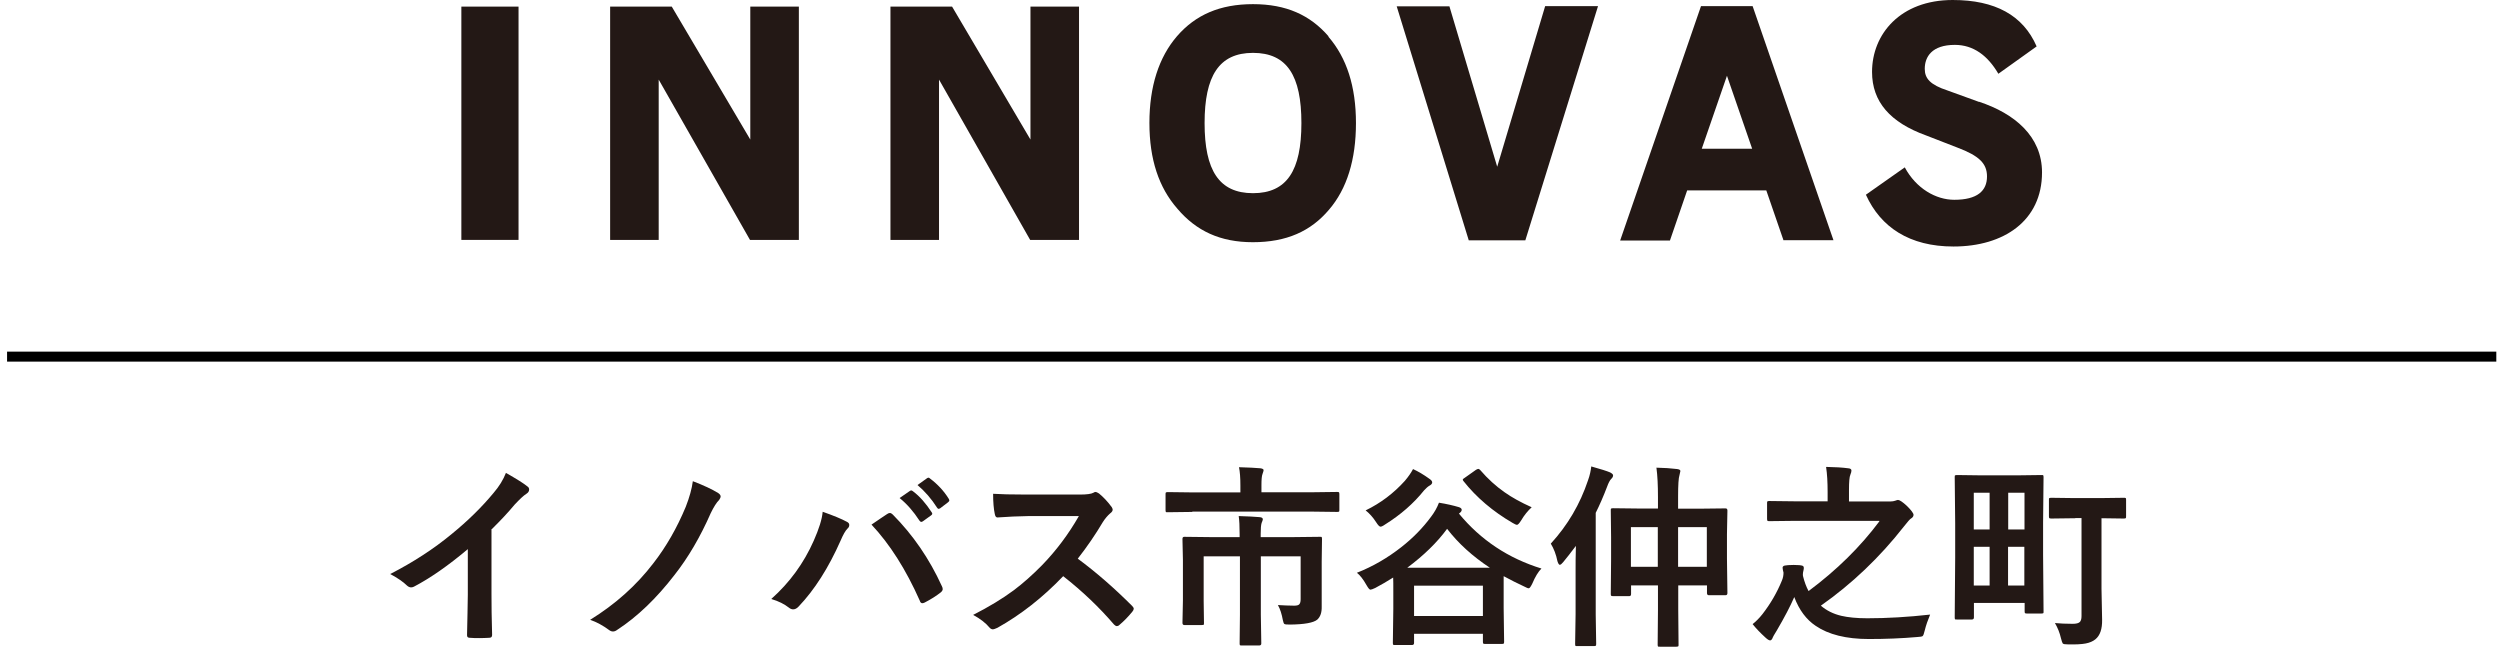 <?xml version="1.0" encoding="UTF-8"?>
<svg id="_レイヤー_5" data-name="レイヤー 5" xmlns="http://www.w3.org/2000/svg" width="57.37mm" height="14.89mm" viewBox="0 0 162.61 42.22">
  <defs>
    <style>
      .cls-1 {
        fill: #231815;
      }
    </style>
  </defs>
  <rect x=".43" y="22.88" width="161.97" height=".65"/>
  <g>
    <rect class="cls-1" x="29.99" y=".43" width="3.72" height="15.18"/>
    <polygon class="cls-1" points="51.95 15.61 48.77 15.61 42.83 5.18 42.83 15.61 39.67 15.61 39.67 .43 43.68 .43 48.79 9.08 48.79 .43 51.95 .43 51.95 15.61"/>
    <polygon class="cls-1" points="70.18 15.61 67 15.61 61.07 5.18 61.07 15.61 57.91 15.61 57.91 .43 61.92 .43 67.02 9.08 67.02 .43 70.18 .43 70.18 15.61"/>
    <path class="cls-1" d="M86.42,2.37c-1.2-1.39-2.76-2.1-4.92-2.1s-3.74.7-4.94,2.08c-1.19,1.38-1.8,3.28-1.8,5.65s.61,4.2,1.82,5.58c1.23,1.45,2.79,2.18,4.91,2.18,2.19,0,3.77-.71,4.96-2.12,1.16-1.35,1.75-3.25,1.75-5.63s-.6-4.25-1.8-5.63h0ZM81.5,12.57c-2.21,0-3.15-1.49-3.15-4.56s.94-4.57,3.15-4.57c2.22,0,3.15,1.49,3.15,4.57s-.94,4.56-3.15,4.56h0Z"/>
    <polygon class="cls-1" points="99.22 15.64 95.54 15.64 90.85 .41 94.28 .41 97.39 10.85 100.51 .4 103.95 .4 99.22 15.64"/>
    <path class="cls-1" d="M116.03,15.63h3.24L114.01.4h-3.36l-5.26,15.25h3.24l1.12-3.26h5.15l1.12,3.25ZM110.7,9.68l1.64-4.75,1.64,4.75h-3.28Z"/>
    <path class="cls-1" d="M128.74,6.63l-2.04-.74c-1.13-.37-1.49-.78-1.49-1.41,0-.78.46-1.56,1.96-1.56,1.21,0,2.14.7,2.83,1.88l2.49-1.78C131.61.99,129.78,0,127.03,0c-3.41,0-5.25,2.22-5.25,4.68,0,1.95,1.19,3.29,3.51,4.13l2.06.8c1.4.53,1.91,1.03,1.91,1.87,0,.94-.63,1.52-2.13,1.52-1.19,0-2.48-.73-3.22-2.11l-2.53,1.78c.96,2.12,2.84,3.37,5.7,3.37,3.27,0,5.76-1.67,5.76-4.82,0-2.36-1.8-3.84-4.1-4.6Z"/>
  </g>
  <g>
    <path class="cls-1" d="M31.95,34.42v4.21c0,.75.01,1.63.04,2.65v.04c0,.12-.06.18-.19.18-.21.01-.42.02-.63.02s-.43,0-.63-.02c-.12,0-.18-.05-.18-.16v-.04c0-.2.01-.67.03-1.41.01-.48.02-.88.02-1.2v-2.96c-1.28,1.08-2.45,1.89-3.5,2.44-.06.03-.12.05-.19.05-.09,0-.18-.04-.27-.12-.24-.24-.61-.49-1.09-.75,1.5-.77,2.84-1.64,4.01-2.61,1.04-.85,1.94-1.73,2.71-2.66.37-.43.64-.87.81-1.31.67.38,1.14.67,1.41.89.07.05.1.11.1.19,0,.11-.06.21-.18.28-.19.12-.44.36-.76.7-.44.53-.94,1.06-1.49,1.6Z"/>
    <path class="cls-1" d="M45.05,31.31c.71.27,1.26.53,1.65.77.1.07.16.14.16.22,0,.06-.03.13-.09.22-.18.18-.36.47-.55.86-.68,1.55-1.47,2.9-2.36,4.03-1.18,1.53-2.42,2.72-3.74,3.58-.09.07-.18.1-.27.1-.09,0-.18-.04-.27-.11-.38-.28-.78-.5-1.21-.65,1.65-1.02,3.02-2.25,4.12-3.69.83-1.07,1.53-2.29,2.1-3.66.25-.64.4-1.2.46-1.66Z"/>
    <path class="cls-1" d="M50.16,38.97c1.19-1.06,2.11-2.32,2.76-3.79.34-.77.54-1.4.58-1.88.71.25,1.24.47,1.57.65.1.05.16.11.16.21s-.04.17-.13.25c-.12.12-.27.38-.44.78-.78,1.76-1.69,3.19-2.72,4.27-.12.13-.24.19-.36.19-.1,0-.19-.04-.29-.12-.28-.22-.65-.41-1.12-.55ZM56.67,34.14c.14-.1.35-.24.63-.43.19-.12.32-.21.39-.26.07-.05.13-.07.18-.07.06,0,.12.03.19.1,1.31,1.32,2.38,2.87,3.2,4.67.03.06.05.12.05.18,0,.07-.04.14-.12.21-.29.23-.65.46-1.06.67-.06.03-.11.04-.15.04-.07,0-.13-.05-.16-.16-.9-2.03-1.95-3.68-3.14-4.95ZM58.5,32.41l.68-.47s.05-.03.08-.03c.03,0,.07.02.12.06.44.33.84.79,1.21,1.36.03.04.04.07.04.09,0,.04-.02.08-.07.11l-.54.39s-.07.04-.1.04c-.04,0-.08-.03-.12-.08-.39-.6-.82-1.09-1.29-1.47ZM59.67,31.56l.63-.45s.06-.03.08-.03c.03,0,.07.02.11.06.49.37.9.81,1.21,1.31.02.04.04.07.04.11,0,.04-.03.08-.08.12l-.51.39s-.07.04-.1.04c-.04,0-.08-.03-.11-.08-.36-.57-.79-1.06-1.27-1.47Z"/>
    <path class="cls-1" d="M70.11,36.36c1.19.88,2.36,1.9,3.53,3.07.07.07.1.13.1.18s-.03.12-.09.19c-.27.33-.55.62-.85.87-.05.05-.11.07-.16.07s-.11-.03-.18-.1c-.96-1.12-2.06-2.17-3.31-3.15-1.33,1.39-2.76,2.51-4.28,3.36-.15.07-.25.1-.29.1-.08,0-.16-.04-.22-.11-.24-.29-.59-.57-1.07-.83,1.02-.52,1.9-1.05,2.64-1.6.6-.45,1.21-.99,1.85-1.64.91-.94,1.71-2,2.39-3.19h-3.28c-.66.01-1.33.04-2.02.09-.08,0-.14-.06-.17-.22-.07-.32-.11-.76-.11-1.32.46.03,1.17.05,2.15.05h3.5c.44,0,.74-.04.88-.12.04-.03.09-.05.14-.05.04,0,.11.03.22.1.27.22.55.51.83.89.04.07.06.12.06.16,0,.09-.06.17-.17.25-.17.15-.33.34-.47.56-.48.81-1.02,1.6-1.63,2.38Z"/>
    <path class="cls-1" d="M77.54,33.31l-1.59.02c-.07,0-.11,0-.12-.02s-.02-.06-.02-.12v-1.01c0-.07,0-.12.03-.14.02-.01.06-.02.12-.02l1.59.02h3.13v-.45c0-.5-.03-.89-.09-1.19.62.02,1.08.04,1.39.07.14.02.21.06.21.12,0,.03-.02.12-.07.25-.05.12-.07.37-.07.73v.46h3.34l1.59-.02c.07,0,.11.01.12.03.01.02.02.06.02.12v1.01c0,.07,0,.11-.03.12-.01.01-.05.02-.11.02l-1.59-.02h-7.83ZM83.12,39.37c.39.02.74.04,1.06.04.17,0,.29-.03.34-.1.05-.06.08-.16.08-.32v-2.79h-2.59v3.79l.03,1.88c0,.09-.05.13-.14.13h-1.12c-.07,0-.11,0-.13-.02-.01-.01-.02-.05-.02-.11l.02-1.88v-3.79h-2.36v2.91l.02,1.42c0,.07,0,.11-.02.12-.01.01-.05.02-.12.02h-1.14c-.08,0-.12-.05-.12-.14l.03-1.45v-2.64l-.03-1.37c0-.1.04-.14.12-.14l1.77.02h1.83v-.19c0-.51-.02-.91-.06-1.18.6.02,1.05.04,1.36.07.14.01.21.06.21.14,0,.04-.03.12-.08.24-.04.13-.06.36-.06.7v.22h2.08l1.77-.02c.07,0,.11,0,.12.02s.02.06.02.12l-.02,1.48v2.93c.01.38-.09.66-.29.84-.24.2-.83.31-1.77.32-.21,0-.33-.01-.37-.04s-.07-.12-.1-.26c-.07-.38-.17-.71-.32-.97Z"/>
    <path class="cls-1" d="M100.27,36.99c-.21.21-.41.54-.6.99-.1.2-.17.3-.23.3-.05,0-.15-.04-.3-.12-.45-.21-.89-.43-1.33-.67v2.07l.03,2.2c0,.07-.01.11-.03.12-.02.01-.06.02-.12.02h-1.09c-.07,0-.11-.01-.12-.03-.01-.01-.02-.05-.02-.11v-.52h-4.48v.6c0,.09-.05.13-.14.13h-1.09c-.07,0-.11,0-.13-.02-.01-.02-.02-.05-.02-.11l.03-2.23v-1.04c0-.51,0-.84-.01-.99-.39.25-.78.47-1.17.68-.15.07-.26.11-.31.11-.06,0-.14-.1-.25-.29-.22-.39-.43-.66-.63-.81,1.04-.41,2-.97,2.88-1.66.77-.6,1.42-1.27,1.95-1.99.22-.29.39-.59.51-.91.5.08.93.18,1.3.29.12.04.18.1.18.17s-.04.14-.12.2l-.06.05c1.42,1.72,3.21,2.91,5.39,3.58ZM91.91,30.52c.33.15.69.36,1.09.65.1.07.16.14.16.22s-.06.15-.19.22c-.09.05-.2.15-.34.3-.68.85-1.53,1.59-2.54,2.22-.14.1-.24.14-.29.14-.07,0-.16-.09-.28-.28-.21-.33-.45-.59-.69-.78.97-.47,1.82-1.11,2.55-1.92.23-.27.41-.53.54-.78ZM91.54,36.94h5.37c-1.12-.74-2.05-1.58-2.78-2.53-.66.9-1.53,1.74-2.59,2.53ZM91.98,38.11v1.97h4.48v-1.97h-4.48ZM99.63,33.01c-.25.23-.48.51-.68.85-.12.19-.21.29-.27.29-.05,0-.15-.04-.28-.12-1.29-.75-2.36-1.66-3.2-2.72-.03-.04-.05-.07-.05-.1,0-.03.05-.08.14-.13l.72-.51c.07-.04.12-.06.16-.06.02,0,.06.02.11.07.5.58,1.03,1.06,1.59,1.45.48.34,1.06.66,1.75.97Z"/>
    <path class="cls-1" d="M100.88,35.37c1.09-1.19,1.9-2.56,2.42-4.12.12-.33.18-.63.21-.9.61.17,1.02.3,1.23.39.13.07.19.13.19.19,0,.08-.04.16-.12.23-.09.09-.18.26-.27.51-.24.63-.49,1.2-.74,1.7v6.6l.03,1.93c0,.07-.01.11-.03.12-.02.01-.06.02-.12.02h-1.08c-.07,0-.11,0-.12-.02-.01-.02-.02-.06-.02-.12l.03-1.93v-2.92c0-.31,0-.82.02-1.53-.36.48-.64.83-.83,1.06-.09.11-.16.17-.22.17-.05,0-.1-.08-.15-.23-.09-.45-.24-.83-.43-1.14ZM107.74,30.43c.51.01.96.04,1.36.09.14.02.21.06.21.13,0,0-.02.1-.06.27-.06.17-.09.64-.09,1.4v.78h1.34l1.75-.02c.08,0,.12.05.12.14l-.03,1.54v1.58l.03,2.25c0,.09-.04.14-.12.14h-1.09c-.08,0-.12-.05-.12-.14v-.5h-1.87v1.61l.02,2.24c0,.07,0,.11-.03.12-.02.01-.06.02-.12.02h-1.07c-.07,0-.11,0-.12-.02-.01-.02-.02-.05-.02-.11l.02-2.23v-1.63h-1.75v.56c0,.1-.04.14-.12.14h-1.05c-.07,0-.11-.01-.13-.03-.01-.01-.02-.05-.02-.11l.02-2.27v-1.43l-.02-1.74c0-.07,0-.11.03-.12.02-.01.06-.02.12-.02l1.74.02h1.18v-.74c0-.76-.03-1.4-.1-1.92ZM106.09,34.3v2.58h1.75v-2.58h-1.75ZM111.03,34.3h-1.87v2.58h1.87v-2.58Z"/>
    <path class="cls-1" d="M122.25,33.89h-5.44l-1.72.02c-.07,0-.11-.01-.12-.03-.01-.02-.02-.06-.02-.12v-1.01c0-.07,0-.11.03-.13.02-.01.05-.02.11-.02l1.72.02h2.08v-.6c0-.64-.03-1.18-.1-1.64.58.01,1.06.04,1.44.09.14.01.21.06.21.15,0,.06-.02.15-.07.27-.06.12-.09.46-.09,1.01v.73h2.69c.13,0,.23-.02.32-.05s.14-.05.18-.05c.1,0,.3.13.58.39.29.29.43.48.43.58s-.06.18-.18.25c-.05.03-.2.19-.44.5-1.58,2.02-3.39,3.74-5.41,5.16.37.32.82.54,1.33.66.43.1.99.16,1.69.16,1.29,0,2.66-.08,4.09-.24-.15.36-.27.7-.35,1.03-.05.21-.09.33-.14.37-.04.03-.16.05-.35.06-1.02.09-2.07.13-3.15.13-1.47,0-2.63-.29-3.46-.86-.6-.4-1.07-1.02-1.39-1.87-.25.58-.63,1.31-1.14,2.18-.17.27-.25.42-.25.43-.05.14-.11.21-.18.21-.07,0-.17-.06-.3-.18-.34-.31-.62-.6-.84-.88.2-.16.42-.37.64-.65.52-.67.94-1.39,1.26-2.17.08-.18.11-.36.11-.53,0-.02-.02-.07-.04-.17-.01-.06-.02-.11-.02-.15,0-.07.05-.12.14-.14.1-.02.29-.04.58-.04s.49.02.57.05c.06.02.09.07.09.14,0,.03,0,.08-.02.16s-.03.12-.03.14c0,.05-.01.09-.01.12,0,.04,0,.08.01.12.09.37.21.69.36.97,1.84-1.37,3.37-2.88,4.61-4.54Z"/>
    <path class="cls-1" d="M132.91,34.03v2.06l.03,3.69c0,.07,0,.11-.02.12s-.05.02-.11.02h-.96c-.07,0-.11-.01-.12-.03-.01-.01-.02-.05-.02-.11v-.55h-3.3v.94c0,.09-.04.14-.13.14h-.98c-.07,0-.11,0-.12-.02-.01-.02-.02-.05-.02-.11l.03-3.88v-2.26l-.03-2.99c0-.07,0-.11.03-.12.02-.01.06-.02.12-.02l1.55.02h2.39l1.55-.02c.07,0,.11,0,.12.02.01.02.02.06.02.12l-.03,2.99ZM128.4,32.06v2.39h1.03v-2.39h-1.03ZM128.4,38.1h1.03v-2.52h-1.03v2.52ZM131.7,32.06h-1.06v2.39h1.06v-2.39ZM130.63,38.1h1.06v-2.52h-1.06v2.52ZM135.01,33.72l-1.56.02c-.08,0-.12-.01-.14-.03-.01-.02-.02-.06-.02-.12v-1.06c0-.07,0-.11.03-.12.02-.01.06-.02.12-.02l1.56.02h1.59l1.56-.02c.07,0,.12,0,.14.02.01.02.02.05.02.11v1.06c0,.07,0,.12-.03.14-.02.01-.06.02-.13.02l-1.44-.02v4.59l.04,2.02c.01.59-.13,1.02-.44,1.27-.16.13-.37.22-.63.27-.26.05-.64.07-1.14.06-.2,0-.31-.02-.35-.06-.03-.04-.07-.15-.12-.35-.08-.35-.21-.67-.39-.98.32.03.7.05,1.15.05.24,0,.39-.04.47-.12.07-.07.11-.19.11-.38v-6.38h-.4Z"/>
  </g>
</svg>